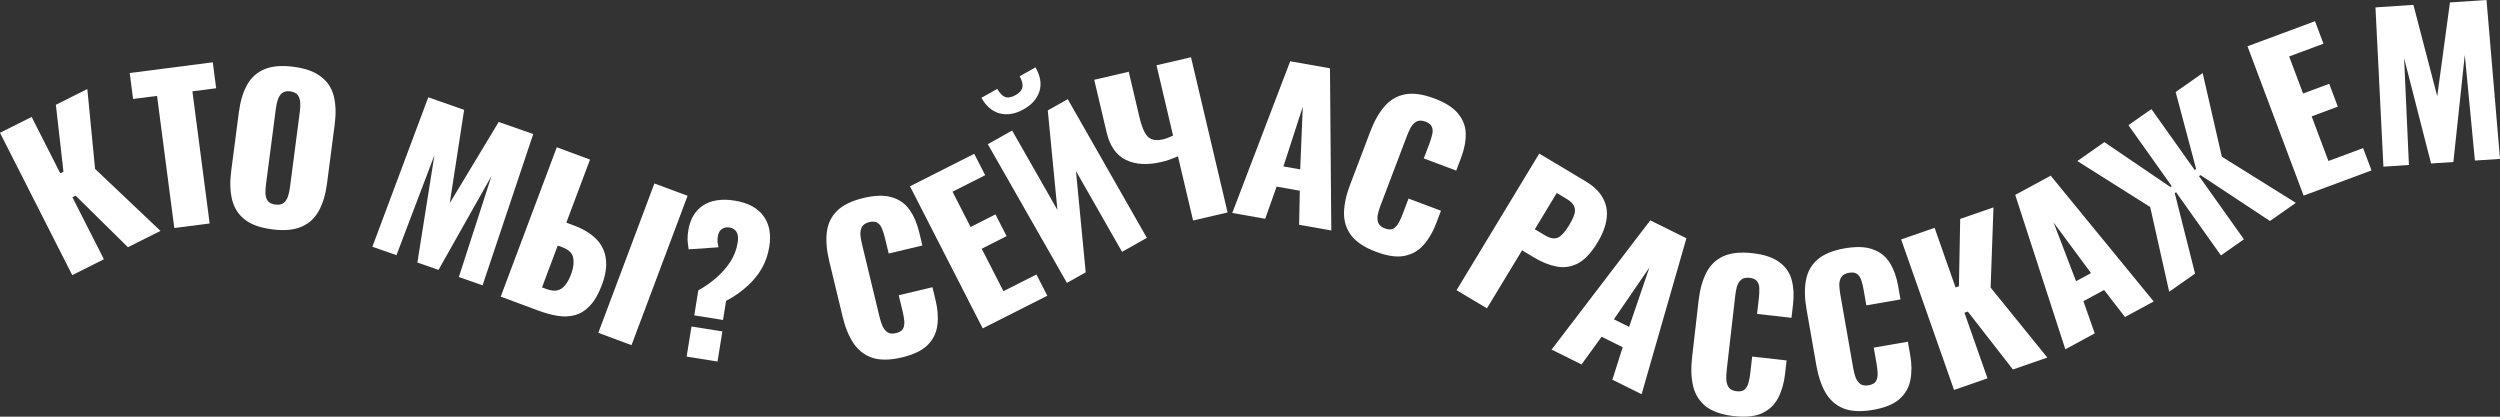 <?xml version="1.0" encoding="UTF-8"?> <svg xmlns="http://www.w3.org/2000/svg" width="1110" height="185" viewBox="0 0 1110 185" fill="none"><rect x="0" y="0" width="1110" height="185" fill="#333333" stroke="none"/><path d="M32.079 122.16L0 58.965L14.05 51.919L26.763 76.962L28.176 76.254L24.804 46.526L38.775 39.519L42.208 74.992L71.247 102.517L56.804 109.76L33.562 86.864L32.149 87.573L46.13 115.113L32.079 122.16Z" fill="white"></path><path d="M77.391 101.241L69.731 42.572L59.095 43.944L57.59 32.418L94.47 27.661L95.975 39.187L85.425 40.548L93.085 99.217L77.391 101.241Z" fill="white"></path><path d="M120.821 101.829C115.532 101.148 111.467 99.685 108.627 97.44C105.787 95.195 103.925 92.253 103.039 88.614C102.154 84.976 102.024 80.759 102.649 75.963L106.047 49.878C106.679 45.025 107.886 40.98 109.667 37.743C111.448 34.506 113.995 32.191 117.309 30.796C120.631 29.344 124.936 28.958 130.226 29.639C135.573 30.327 139.667 31.794 142.507 34.039C145.413 36.234 147.312 39.122 148.205 42.703C149.098 46.284 149.228 50.501 148.596 55.354L145.197 81.439C144.573 86.235 143.366 90.28 141.577 93.574C139.789 96.869 137.205 99.238 133.825 100.683C130.504 102.135 126.169 102.517 120.821 101.829ZM122.255 90.823C123.883 91.032 125.127 90.781 125.988 90.07C126.849 89.358 127.479 88.382 127.877 87.141C128.275 85.9 128.56 84.615 128.733 83.286L133.137 49.487C133.317 48.1 133.37 46.786 133.296 45.542C133.229 44.241 132.87 43.138 132.22 42.232C131.57 41.326 130.431 40.768 128.803 40.558C127.292 40.364 126.106 40.622 125.245 41.334C124.384 42.046 123.754 43.022 123.356 44.263C122.966 45.447 122.68 46.731 122.499 48.118L118.096 81.917C117.923 83.246 117.841 84.557 117.85 85.85C117.917 87.151 118.246 88.251 118.838 89.15C119.489 90.056 120.628 90.614 122.255 90.823Z" fill="white"></path><path d="M165.334 109.559L190.155 43.203L206.076 48.778L199.698 90.183L221.417 54.149L236.758 59.52L214.259 126.689L203.727 123.002L218.228 78.14L194.689 119.837L185.318 116.556L192.887 68.897L176.031 113.304L165.334 109.559Z" fill="white"></path><path d="M222.32 131.707L247.22 65.391L261.964 70.861L251.451 98.861L254.745 100.083C258.974 101.651 262.287 103.658 264.685 106.102C267.138 108.566 268.573 111.493 268.989 114.881C269.482 118.235 268.898 122.122 267.238 126.543C265.721 130.582 263.943 133.653 261.902 135.757C259.915 137.88 257.705 139.268 255.271 139.92C252.837 140.571 250.264 140.674 247.554 140.228C244.844 139.782 242.006 139.009 239.04 137.909L222.32 131.707ZM240.66 127.597L242.72 128.361C244.587 129.054 246.175 129.239 247.485 128.916C248.849 128.614 250.028 127.808 251.021 126.497C252.068 125.207 252.985 123.432 253.77 121.174C254.637 118.698 254.884 116.457 254.511 114.453C254.158 112.395 252.498 110.815 249.533 109.715L247.639 109.013L240.66 127.597ZM265.645 147.779L290.546 81.464L305.29 86.933L280.389 153.248L265.645 147.779Z" fill="white"></path><path d="M308.258 140.033L310.049 128.902C312.978 127.302 315.654 125.427 318.078 123.275C320.559 121.133 322.63 118.778 324.29 116.21C325.959 113.584 327.034 110.775 327.515 107.784C327.858 105.656 327.698 104.067 327.036 103.017C326.441 101.92 325.391 101.252 323.886 101.012C322.555 100.801 321.419 101.033 320.479 101.71C319.539 102.386 318.954 103.444 318.722 104.882C318.574 105.802 318.527 106.65 318.58 107.426C318.701 108.153 318.841 108.942 319.001 109.793L305.767 110.698C305.526 109.244 305.363 107.861 305.277 106.55C305.258 105.19 305.365 103.791 305.596 102.353C306.411 97.29 308.578 93.594 312.099 91.262C315.688 88.883 320.376 88.153 326.163 89.073C332.009 90.002 336.249 92.24 338.884 95.786C341.576 99.341 342.469 103.937 341.562 109.575C341.006 113.026 339.9 116.213 338.243 119.136C336.585 122.058 334.406 124.72 331.704 127.123C329.061 129.535 325.953 131.695 322.381 133.606L321.02 142.062L308.258 140.033ZM304.867 158.344L307.019 144.969L320.736 147.15L318.583 160.524L304.867 158.344Z" fill="white"></path><path d="M400.448 158.693C395.204 159.941 390.818 159.997 387.29 158.86C383.805 157.652 381.026 155.498 378.953 152.397C376.866 149.24 375.263 145.338 374.144 140.692L368.166 115.877C367.019 111.118 366.664 106.889 367.099 103.191C367.52 99.437 369.016 96.265 371.587 93.677C374.215 91.074 378.15 89.149 383.395 87.901C388.525 86.68 392.719 86.58 395.979 87.602C399.282 88.553 401.893 90.388 403.814 93.105C405.734 95.823 407.165 99.137 408.107 103.046L409.54 108.995L394.577 112.556L392.919 105.672C392.592 104.313 392.192 103.03 391.721 101.824C391.307 100.605 390.662 99.68 389.787 99.05C388.898 98.363 387.627 98.216 385.974 98.609C384.378 98.989 383.283 99.699 382.69 100.739C382.154 101.765 381.929 102.957 382.015 104.314C382.144 105.601 382.379 106.953 382.72 108.369L390.521 140.748C390.889 142.278 391.344 143.667 391.886 144.916C392.471 146.095 393.23 146.992 394.162 147.609C395.138 148.156 396.366 148.253 397.848 147.9C399.444 147.52 400.489 146.852 400.982 145.896C401.461 144.884 401.629 143.706 401.486 142.362C401.343 141.018 401.108 139.666 400.781 138.306L399.04 131.083L414.003 127.522L415.436 133.471C416.378 137.38 416.626 141.035 416.179 144.436C415.776 147.767 414.34 150.685 411.869 153.189C409.443 155.624 405.636 157.459 400.448 158.693Z" fill="white"></path><path d="M436.32 145.802L404.033 82.712L432.557 68.29L437.42 77.793L422.923 85.122L430.935 100.778L441.984 95.192L446.927 104.85L435.878 110.436L445.524 129.285L460.178 121.877L465.001 131.301L436.32 145.802Z" fill="white"></path><path d="M473.716 125.603L438.596 64.026L449.38 57.95L469.498 93.223L465.212 49.029L474.084 44.03L509.204 105.607L498.191 111.812L477.726 75.931L482.053 120.906L473.716 125.603ZM454.516 48.526C450.896 50.566 447.412 51.19 444.063 50.398C440.714 49.607 437.941 47.285 435.745 43.433L442.781 39.468C443.851 41.344 445.002 42.536 446.236 43.046C447.522 43.528 449.082 43.251 450.918 42.217C452.702 41.211 453.717 40.037 453.961 38.694C454.177 37.3 453.764 35.69 452.724 33.866L459.76 29.901C461.957 33.753 462.537 37.31 461.501 40.573C460.465 43.835 458.137 46.486 454.516 48.526Z" fill="white"></path><path d="M529.73 97.901L523.012 69.398C521.538 70.04 520.244 70.551 519.129 70.93C518.014 71.309 516.801 71.652 515.488 71.957C509.382 73.379 504.191 73.062 499.913 71.007C495.623 68.894 492.776 64.86 491.372 58.904L485.837 35.421L501.16 31.854L505.913 52.018C506.581 54.854 507.351 57.098 508.222 58.751C509.079 60.346 510.166 61.379 511.481 61.851C512.796 62.323 514.424 62.333 516.364 61.881C516.992 61.735 517.72 61.505 518.55 61.192C519.379 60.88 520.144 60.552 520.846 60.209L513.486 28.983L528.809 25.416L545.052 94.333L529.73 97.901Z" fill="white"></path><path d="M547.125 94.55L572.85 27.206L590.508 30.331L591.096 102.331L576.814 99.804L577.112 84.679L566.812 82.856L561.753 97.139L547.125 94.55ZM569.846 73.895L577.29 75.213L578.437 47.367L569.846 73.895Z" fill="white"></path><path d="M610.972 111.806C605.927 109.914 602.265 107.513 599.987 104.604C597.784 101.661 596.7 98.328 596.735 94.605C596.791 90.828 597.667 86.704 599.363 82.235L608.426 58.361C610.164 53.782 612.257 50.084 614.705 47.266C617.174 44.393 620.203 42.603 623.792 41.894C627.436 41.206 631.78 41.808 636.826 43.7C641.761 45.551 645.289 47.808 647.411 50.471C649.607 53.101 650.733 56.076 650.788 59.397C650.843 62.718 650.157 66.258 648.729 70.019L646.557 75.743L632.161 70.344L634.675 63.722C635.172 62.413 635.566 61.129 635.856 59.868C636.202 58.628 636.19 57.503 635.822 56.493C635.474 55.428 634.505 54.598 632.915 54.002C631.38 53.426 630.073 53.403 628.995 53.932C627.971 54.483 627.112 55.343 626.417 56.515C625.797 57.652 625.229 58.902 624.711 60.265L612.886 91.416C612.328 92.887 611.92 94.291 611.664 95.627C611.483 96.929 611.604 98.095 612.027 99.126C612.526 100.122 613.488 100.888 614.914 101.423C616.449 101.998 617.691 102.028 618.639 101.512C619.607 100.941 620.411 100.06 621.052 98.868C621.692 97.676 622.261 96.426 622.757 95.118L625.395 88.168L639.791 93.567L637.618 99.29C636.19 103.051 634.332 106.214 632.042 108.78C629.828 111.312 626.991 112.926 623.533 113.621C620.149 114.283 615.962 113.678 610.972 111.806Z" fill="white"></path><path d="M646.714 128.844L683.425 68.19L703.916 80.443C707.583 82.635 710.173 85.136 711.688 87.945C713.232 90.705 713.782 93.752 713.335 97.089C712.919 100.376 711.578 103.891 709.312 107.635C706.472 112.328 703.518 115.456 700.451 117.021C697.413 118.537 694.276 118.973 691.041 118.329C687.805 117.686 684.529 116.374 681.214 114.391L675.79 111.148L660.2 136.907L646.714 128.844ZM681.455 101.788L685.976 104.491C687.633 105.482 689.07 105.933 690.286 105.845C691.503 105.756 692.599 105.188 693.575 104.14C694.602 103.122 695.674 101.689 696.792 99.842C697.729 98.295 698.419 96.872 698.862 95.574C699.387 94.255 699.434 92.992 699.003 91.782C698.572 90.573 697.452 89.427 695.644 88.346L691.199 85.689L681.455 101.788Z" fill="white"></path><path d="M688.902 155.217L732.717 97.837L748.767 105.791L728.872 175.025L715.89 168.591L720.474 154.165L711.111 149.525L702.199 161.807L688.902 155.217ZM716.567 141.781L723.334 145.135L732.347 118.745L716.567 141.781Z" fill="white"></path><path d="M769.809 184.739C764.451 184.133 760.31 182.697 757.383 180.432C754.522 178.115 752.65 175.147 751.766 171.529C750.889 167.853 750.722 163.642 751.265 158.896L754.167 133.542C754.724 128.68 755.841 124.585 757.52 121.257C759.205 117.87 761.701 115.397 765.006 113.836C768.369 112.281 772.73 111.807 778.088 112.413C783.329 113.005 787.306 114.334 790.019 116.4C792.797 118.415 794.622 121.025 795.494 124.231C796.365 127.437 796.573 131.038 796.116 135.032L795.42 141.109L780.133 139.381L780.938 132.348C781.097 130.959 781.162 129.617 781.133 128.324C781.162 127.038 780.874 125.95 780.268 125.06C779.668 124.113 778.524 123.544 776.835 123.353C775.205 123.168 773.932 123.464 773.017 124.24C772.161 125.023 771.54 126.067 771.155 127.372C770.834 128.625 770.591 129.976 770.426 131.423L766.639 164.504C766.46 166.067 766.411 167.527 766.492 168.885C766.637 170.191 767.042 171.292 767.706 172.188C768.436 173.033 769.557 173.541 771.071 173.712C772.702 173.896 773.913 173.623 774.705 172.892C775.503 172.102 776.065 171.052 776.393 169.74C776.72 168.429 776.963 167.078 777.122 165.689L777.966 158.309L793.254 160.038L792.558 166.115C792.101 170.109 791.079 173.629 789.491 176.674C787.969 179.669 785.616 181.924 782.434 183.44C779.317 184.905 775.109 185.338 769.809 184.739Z" fill="white"></path><path d="M831.602 181.984C826.289 182.902 821.908 182.684 818.458 181.329C815.056 179.906 812.419 177.583 810.546 174.359C808.663 171.077 807.31 167.083 806.486 162.377L802.087 137.237C801.244 132.416 801.156 128.174 801.824 124.51C802.481 120.79 804.175 117.718 806.904 115.295C809.691 112.861 813.74 111.186 819.053 110.267C824.25 109.369 828.443 109.531 831.631 110.754C834.868 111.909 837.358 113.903 839.103 116.736C840.848 119.568 842.067 122.964 842.76 126.925L843.814 132.951L828.656 135.572L827.436 128.598C827.195 127.22 826.877 125.915 826.483 124.682C826.147 123.44 825.562 122.476 824.728 121.793C823.885 121.052 822.626 120.826 820.951 121.115C819.334 121.395 818.197 122.035 817.539 123.036C816.939 124.026 816.639 125.202 816.639 126.562C816.687 127.854 816.836 129.218 817.087 130.653L822.827 163.455C823.098 165.005 823.464 166.42 823.926 167.7C824.436 168.913 825.137 169.856 826.028 170.53C826.967 171.136 828.187 171.309 829.688 171.05C831.305 170.77 832.39 170.169 832.942 169.246C833.484 168.265 833.727 167.1 833.669 165.749C833.611 164.399 833.462 163.036 833.221 161.658L831.94 154.34L847.099 151.72L848.153 157.746C848.846 161.707 848.862 165.37 848.202 168.736C847.589 172.036 845.971 174.858 843.348 177.204C840.772 179.482 836.856 181.075 831.602 181.984Z" fill="white"></path><path d="M867.592 173.132L844.103 106.31L858.96 101.15L868.268 127.632L869.762 127.113L870.331 97.202L885.104 92.071L883.84 127.686L909.008 158.749L893.736 164.053L873.706 138.332L872.212 138.851L882.448 167.973L867.592 173.132Z" fill="white"></path><path d="M917.013 155.084L894.757 86.53L910.507 78.002L956.233 133.847L943.494 140.745L934.217 128.752L925.03 133.727L930.06 148.019L917.013 155.084ZM921.765 124.847L928.405 121.251L911.794 98.8L921.765 124.847Z" fill="white"></path><path d="M963.119 129.534L954.687 91.912L922.327 71.513L934.32 63.095L963.668 83.041L964.242 82.638L945.021 55.584L955.219 48.426L974.44 75.48L975.086 75.026L965.991 40.865L977.985 32.447L986.501 69.581L1019.35 90.064L1007.86 98.13L977.014 77.739L976.367 78.192L996.298 106.246L986.1 113.404L966.169 85.35L965.595 85.754L974.61 121.469L963.119 129.534Z" fill="white"></path><path d="M1022.8 86.857L997.885 20.548L1027.86 9.418L1031.62 19.405L1016.38 25.062L1022.56 41.517L1034.18 37.205L1037.99 47.356L1026.38 51.668L1033.82 71.478L1049.22 65.76L1052.95 75.666L1022.8 86.857Z" fill="white"></path><path d="M1058.24 73.993L1054.71 3.286L1071.55 2.164L1082.13 42.71L1087.78 1.082L1104.01 0L1110 70.543L1098.86 71.285L1094.37 24.377L1089.3 71.923L1079.39 72.584L1067.42 25.824L1069.56 73.238L1058.24 73.993Z" fill="white"></path></svg> 